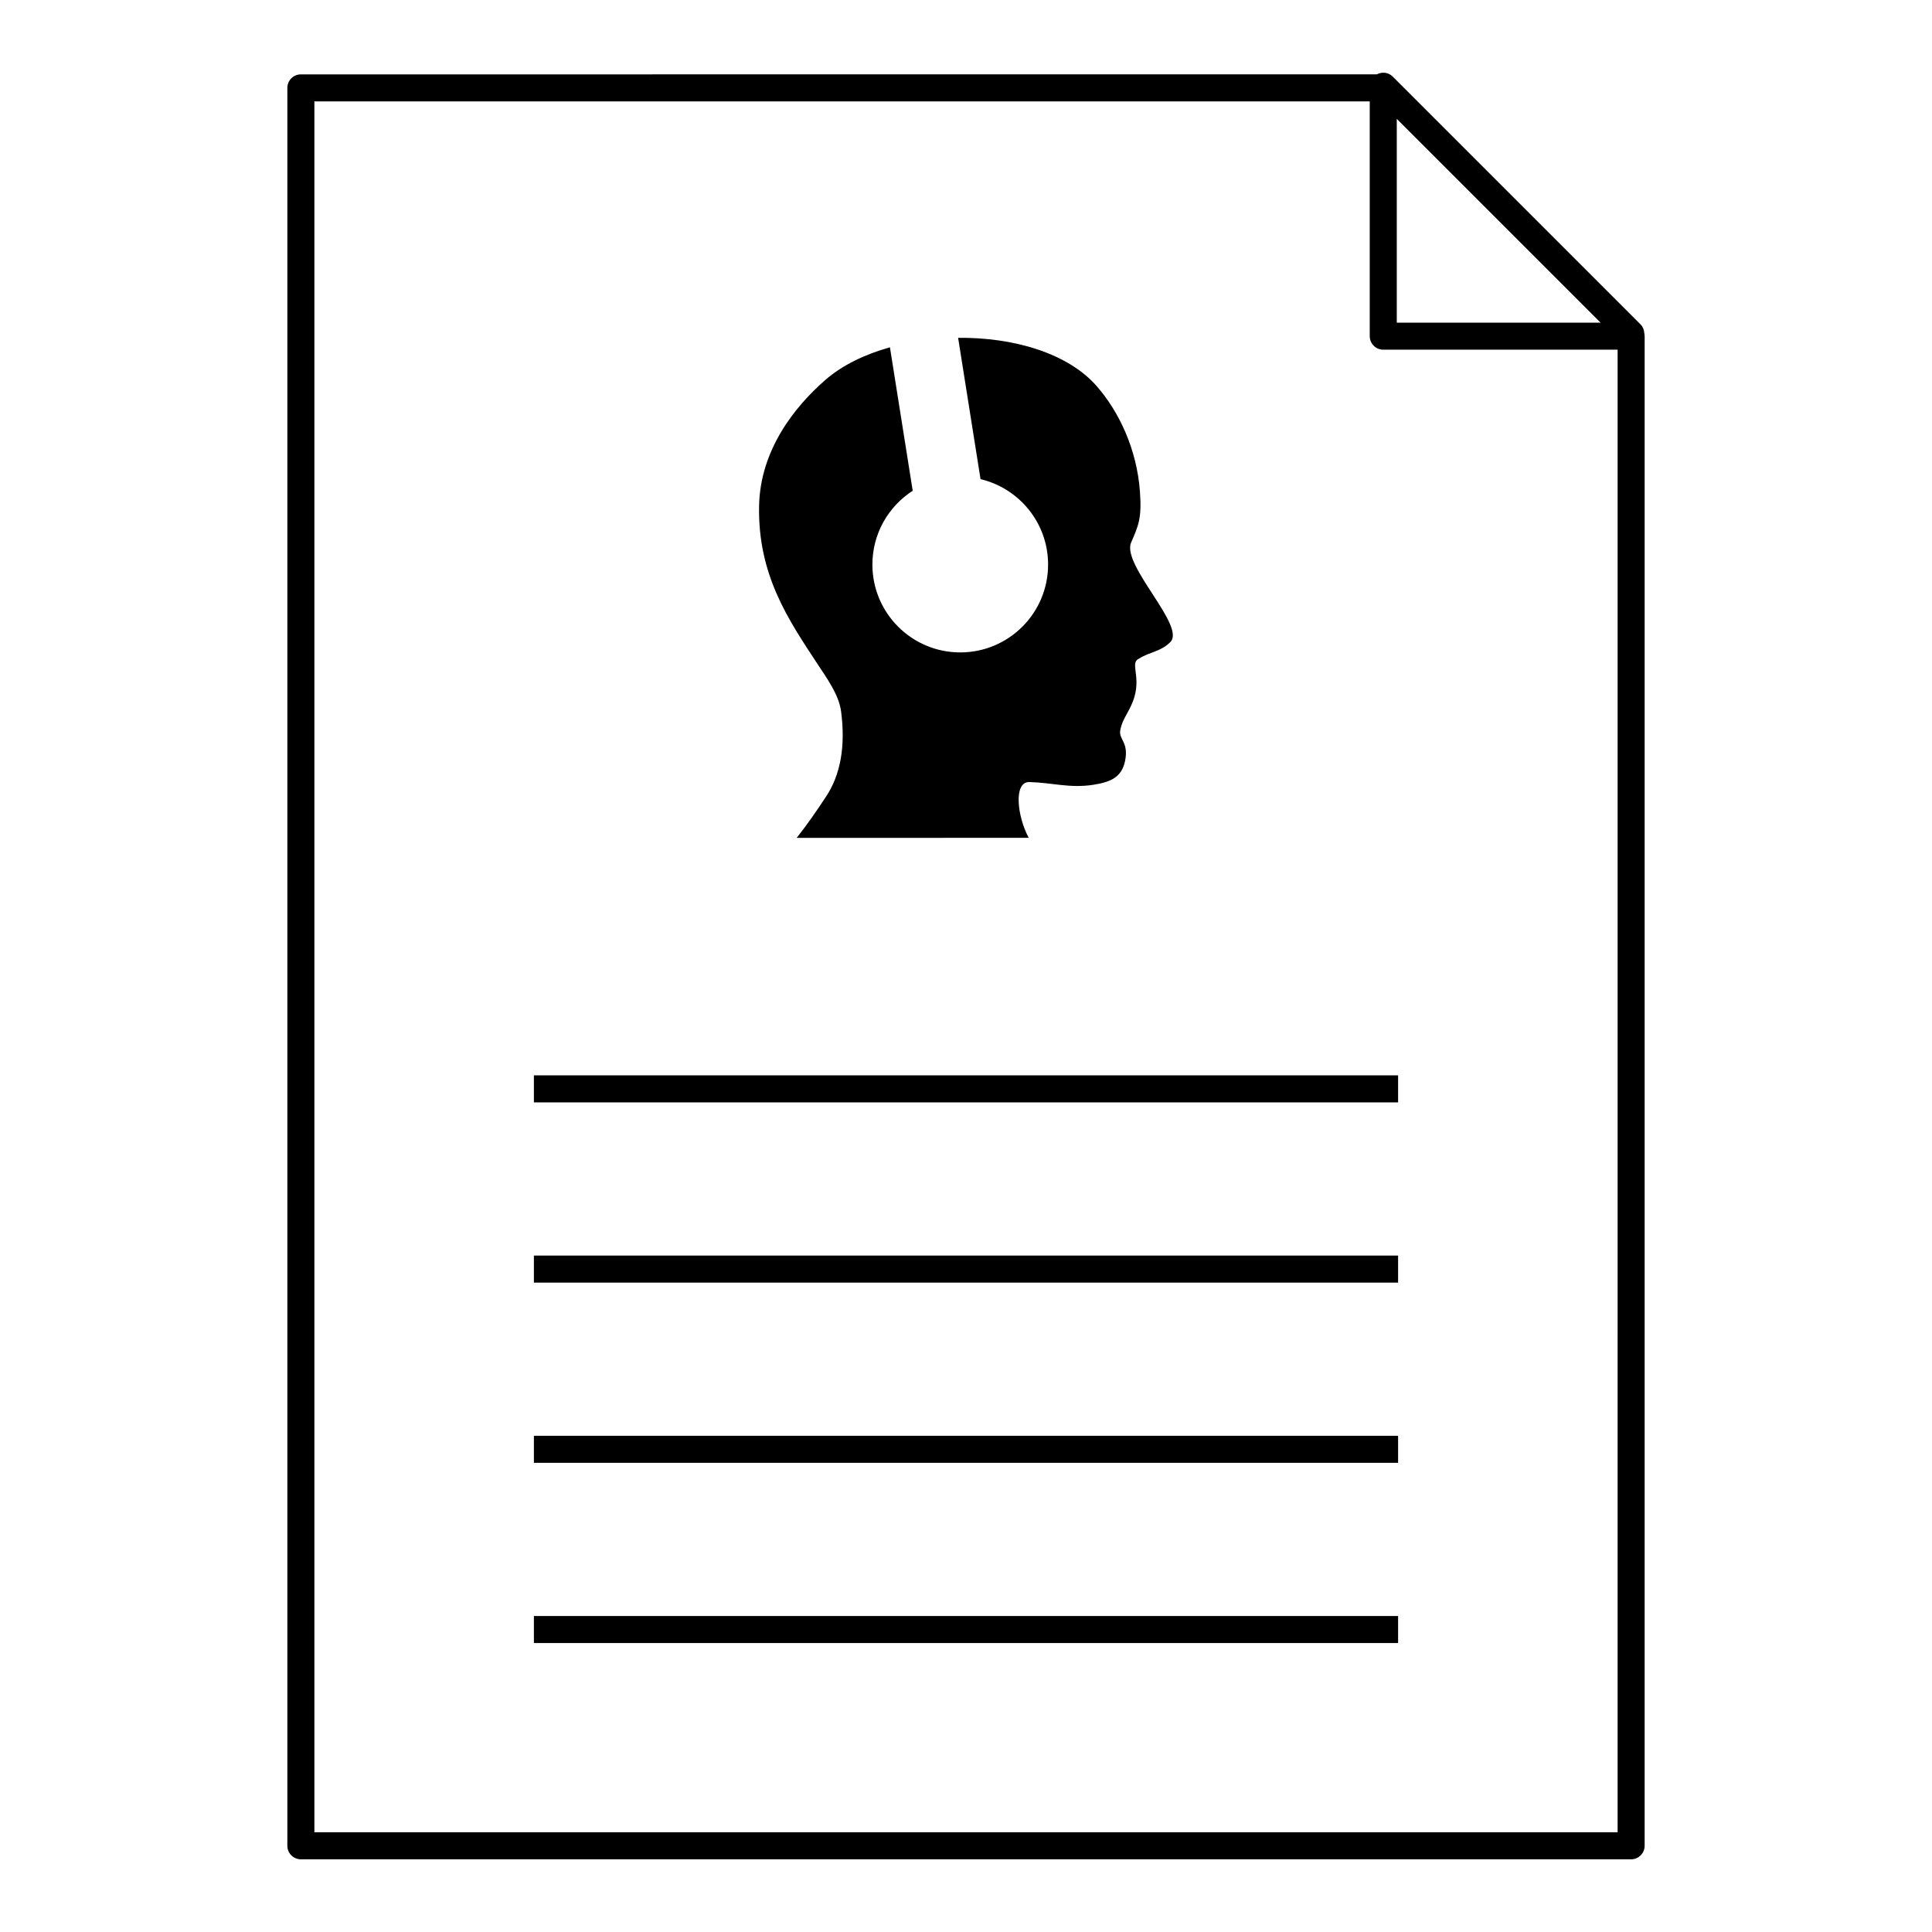 <?xml version="1.0" encoding="UTF-8"?>
<!-- Uploaded to: ICON Repo, www.iconrepo.com, Generator: ICON Repo Mixer Tools -->
<svg fill="#000000" width="800px" height="800px" version="1.1" viewBox="144 144 512 512" xmlns="http://www.w3.org/2000/svg">
 <g>
  <path d="m579.79 232.5c0-0.023-0.008-0.043-0.008-0.066-0.008-0.043-0.016-0.086-0.027-0.129-0.047-0.855-0.359-1.699-1.016-2.356l-65.664-65.664c-1.145-1.141-2.836-1.301-4.191-0.582l-285.15 0.008c-1.98 0-3.582 1.602-3.582 3.582v465.86c0 1.977 1.602 3.582 3.582 3.582h352.53c1.977 0 3.582-1.605 3.582-3.582l0.004-400.06c0-0.199-0.027-0.395-0.059-0.586zm-65.629-57 54.004 54.004h-54.004zm58.523 454.07h-345.37v-458.7h279.68v62.215c0 1.98 1.605 3.582 3.582 3.582h62.105z"/>
  <path d="m285.49 572.26h229.02v7.164h-229.02z"/>
  <path d="m285.49 524.5h229.02v7.164h-229.02z"/>
  <path d="m285.49 476.74h229.02v7.164h-229.02z"/>
  <path d="m285.49 428.98h229.02v7.164h-229.02z"/>
  <path d="m443.72 287.86c2.035-4.66 2.879-6.547 2.379-13.531-0.812-11.348-5.598-21.309-11.484-28.023-7.727-8.809-22.188-12.934-36.703-12.777l5.941 37.449c10.262 2.434 17.902 11.629 17.902 22.637 0 12.859-10.422 23.281-23.281 23.281-12.859 0-23.281-10.426-23.281-23.281 0-8.211 4.258-15.418 10.684-19.562l-6.035-38.016c-6.641 1.863-12.602 4.734-17.043 8.59-8.441 7.324-17.324 18.793-17.633 33.379-0.383 18.43 7.859 30.332 15.426 41.879 2.422 3.688 5.711 8.16 6.297 12.594 1.223 9.254-0.117 16.812-4 22.668-2.719 4.106-5.18 7.676-7.773 10.895l61.508-0.008c-3.031-5.586-4.102-14.797 0.113-14.789 6.238 0.18 10.688 1.684 16.906 0.746 4.703-0.715 7.602-2.012 8.504-6.297 1.055-5.023-1.73-5.695-1.262-8.191 0.648-3.438 2.762-5.141 3.832-9.129 1.453-5.422-1.223-8.695 1.07-9.805 3.031-1.902 5.672-1.785 8.312-4.363 4.383-4.094-12.754-20.262-10.379-26.344z"/>
 </g>
</svg>